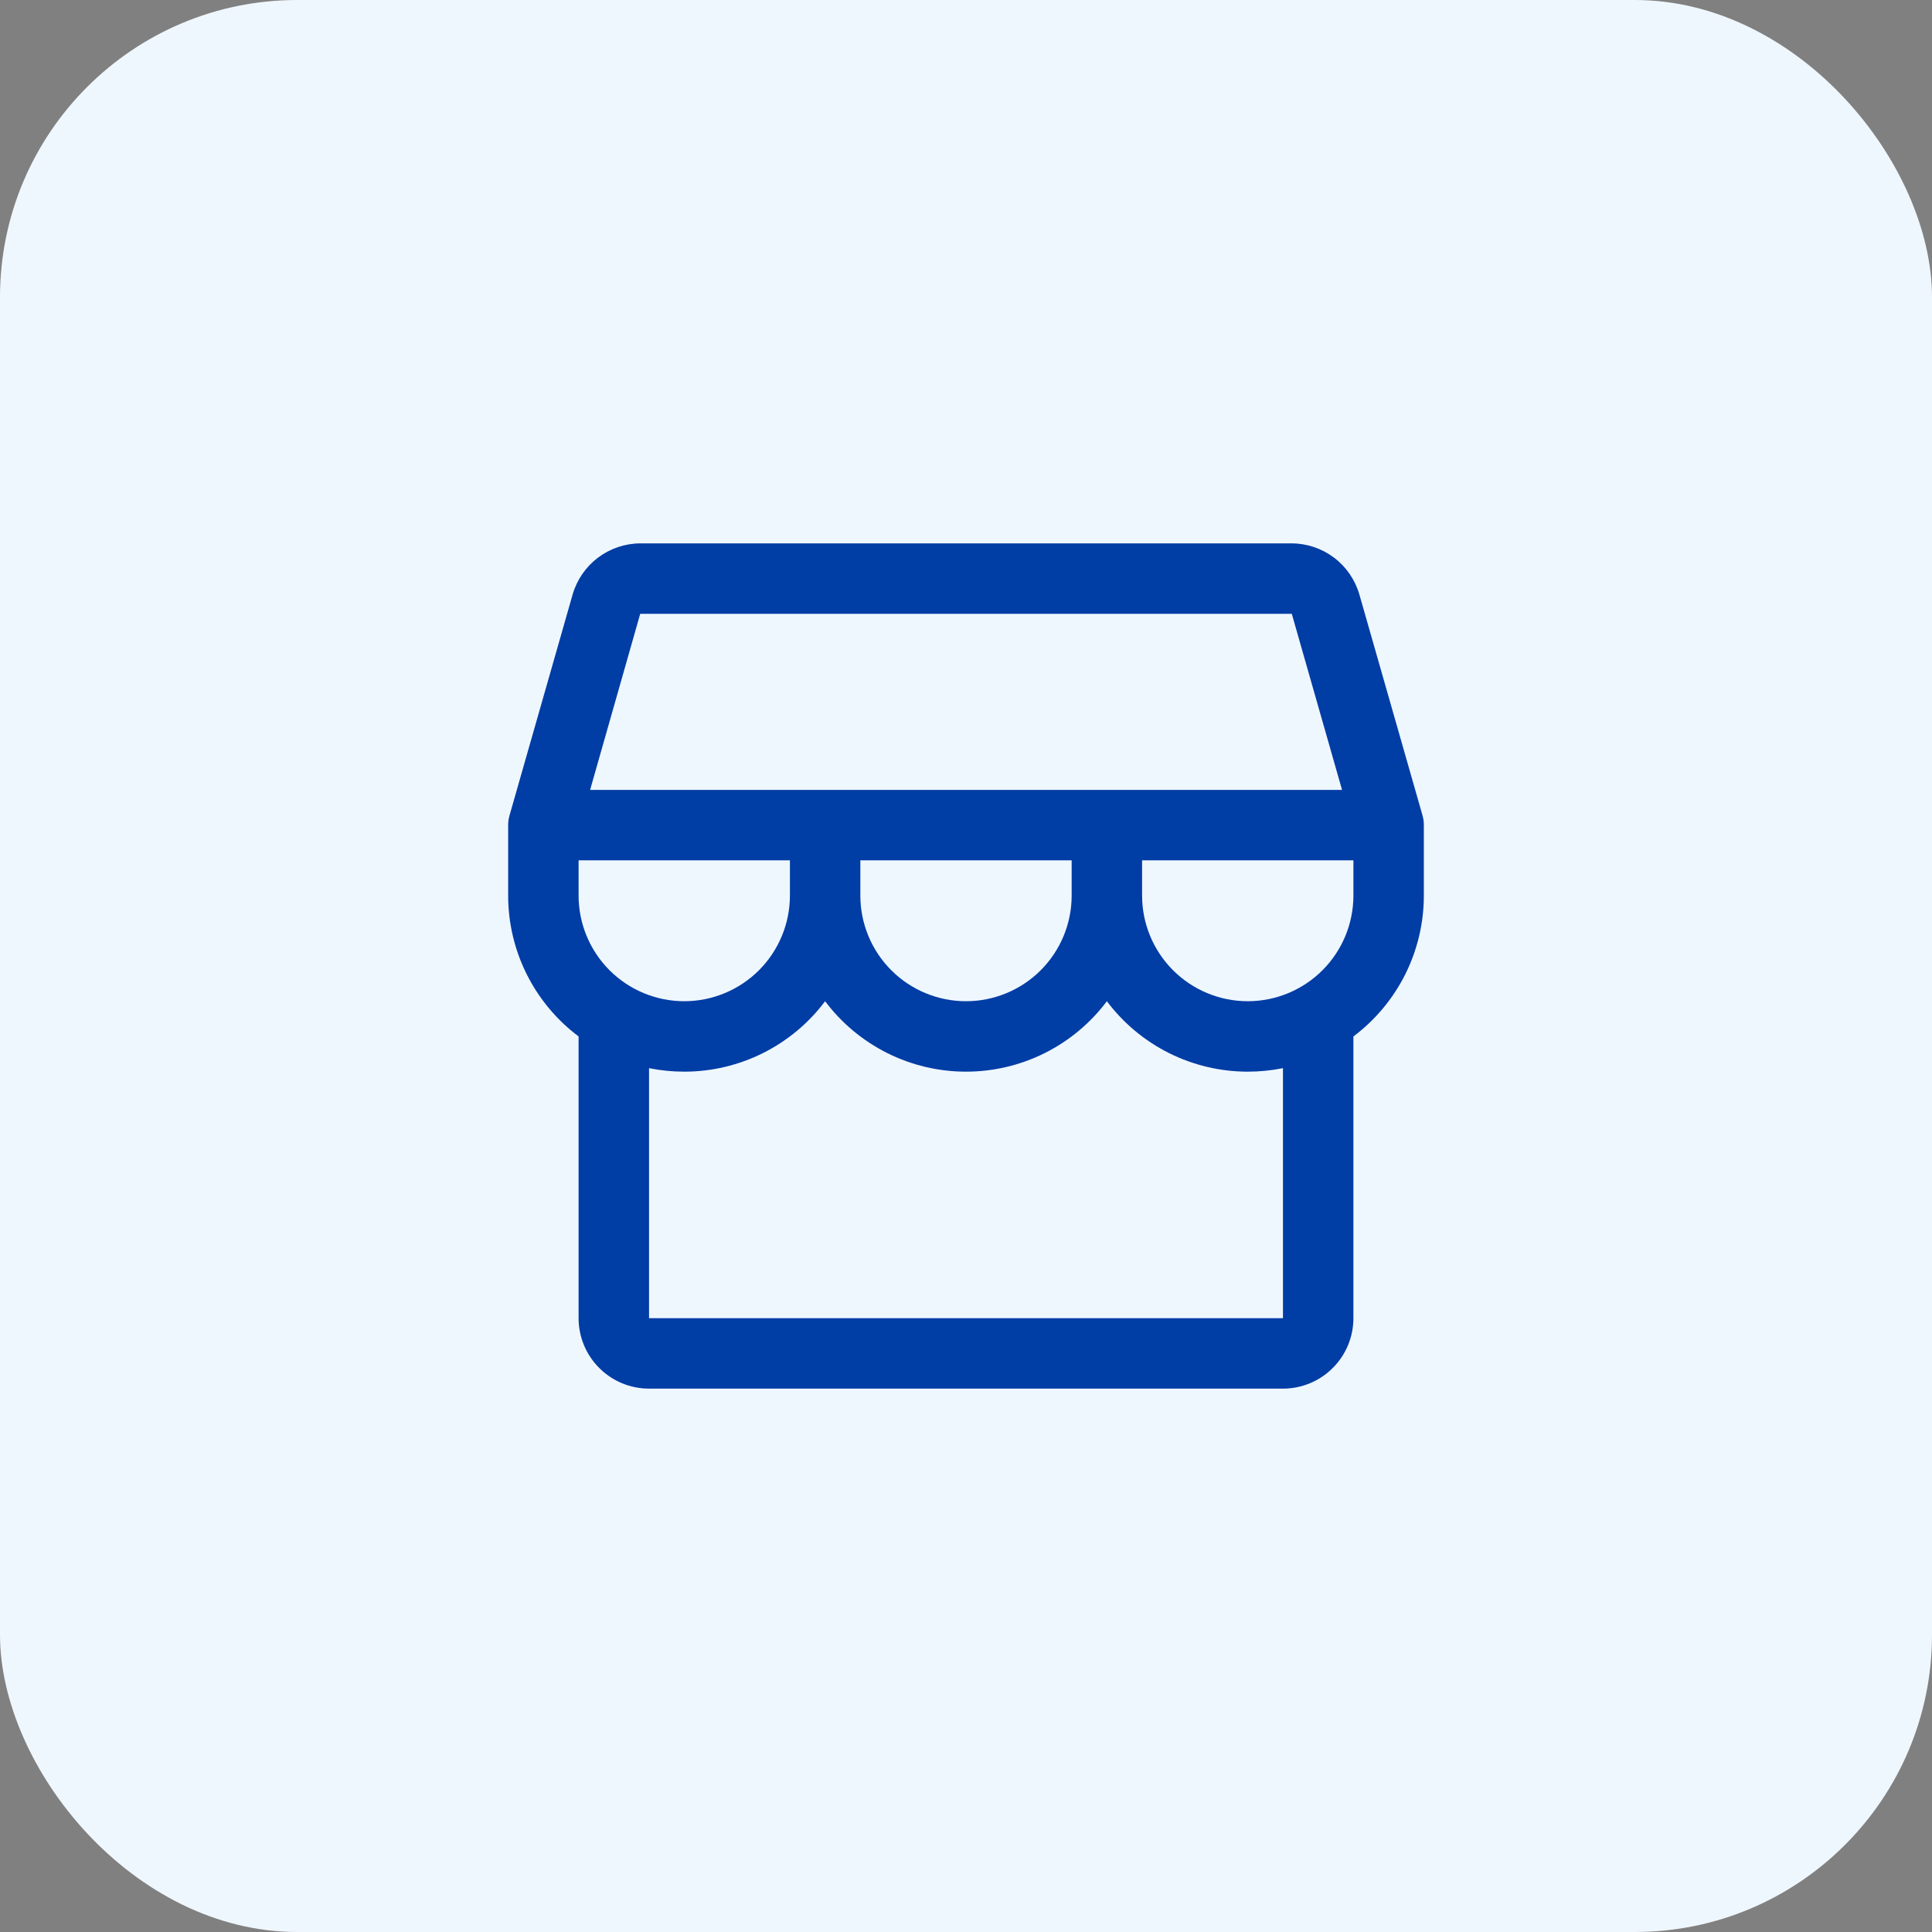 <svg width="48" height="48" viewBox="0 0 48 48" fill="none" xmlns="http://www.w3.org/2000/svg">
<rect x="0" y="0" width="48" height="48" fill="#808080" stroke="none"/>
<rect width="48" height="48" rx="7.385" fill="#EFF7FE"/>
<path d="M35.375 20.5C35.376 20.419 35.364 20.338 35.342 20.259L33.773 14.769C33.667 14.404 33.447 14.084 33.144 13.855C32.842 13.627 32.473 13.502 32.094 13.5H15.906C15.527 13.502 15.159 13.627 14.856 13.855C14.553 14.084 14.333 14.404 14.227 14.769L12.659 20.259C12.636 20.338 12.625 20.419 12.625 20.5V22.25C12.625 22.929 12.783 23.599 13.087 24.207C13.391 24.814 13.832 25.343 14.375 25.75V32.75C14.375 33.214 14.559 33.659 14.888 33.987C15.216 34.316 15.661 34.5 16.125 34.5H31.875C32.339 34.5 32.784 34.316 33.112 33.987C33.441 33.659 33.625 33.214 33.625 32.75V25.75C34.168 25.343 34.609 24.814 34.913 24.207C35.217 23.599 35.375 22.929 35.375 22.25V20.5ZM15.906 15.25H32.094L33.343 19.625H14.661L15.906 15.25ZM21.375 21.375H26.625V22.25C26.625 22.946 26.348 23.614 25.856 24.106C25.364 24.598 24.696 24.875 24 24.875C23.304 24.875 22.636 24.598 22.144 24.106C21.652 23.614 21.375 22.946 21.375 22.25V21.375ZM19.625 21.375V22.25C19.625 22.946 19.348 23.614 18.856 24.106C18.364 24.598 17.696 24.875 17 24.875C16.304 24.875 15.636 24.598 15.144 24.106C14.652 23.614 14.375 22.946 14.375 22.25V21.375H19.625ZM31.875 32.75H16.125V26.538C16.413 26.596 16.706 26.625 17 26.625C17.679 26.625 18.349 26.467 18.957 26.163C19.564 25.859 20.093 25.418 20.5 24.875C20.907 25.418 21.436 25.859 22.043 26.163C22.651 26.467 23.321 26.625 24 26.625C24.679 26.625 25.349 26.467 25.957 26.163C26.564 25.859 27.093 25.418 27.5 24.875C27.907 25.418 28.436 25.859 29.043 26.163C29.651 26.467 30.321 26.625 31 26.625C31.294 26.625 31.587 26.596 31.875 26.538V32.75ZM31 24.875C30.304 24.875 29.636 24.598 29.144 24.106C28.652 23.614 28.375 22.946 28.375 22.25V21.375H33.625V22.25C33.625 22.946 33.348 23.614 32.856 24.106C32.364 24.598 31.696 24.875 31 24.875Z" fill="#003DA5"/>
</svg>
